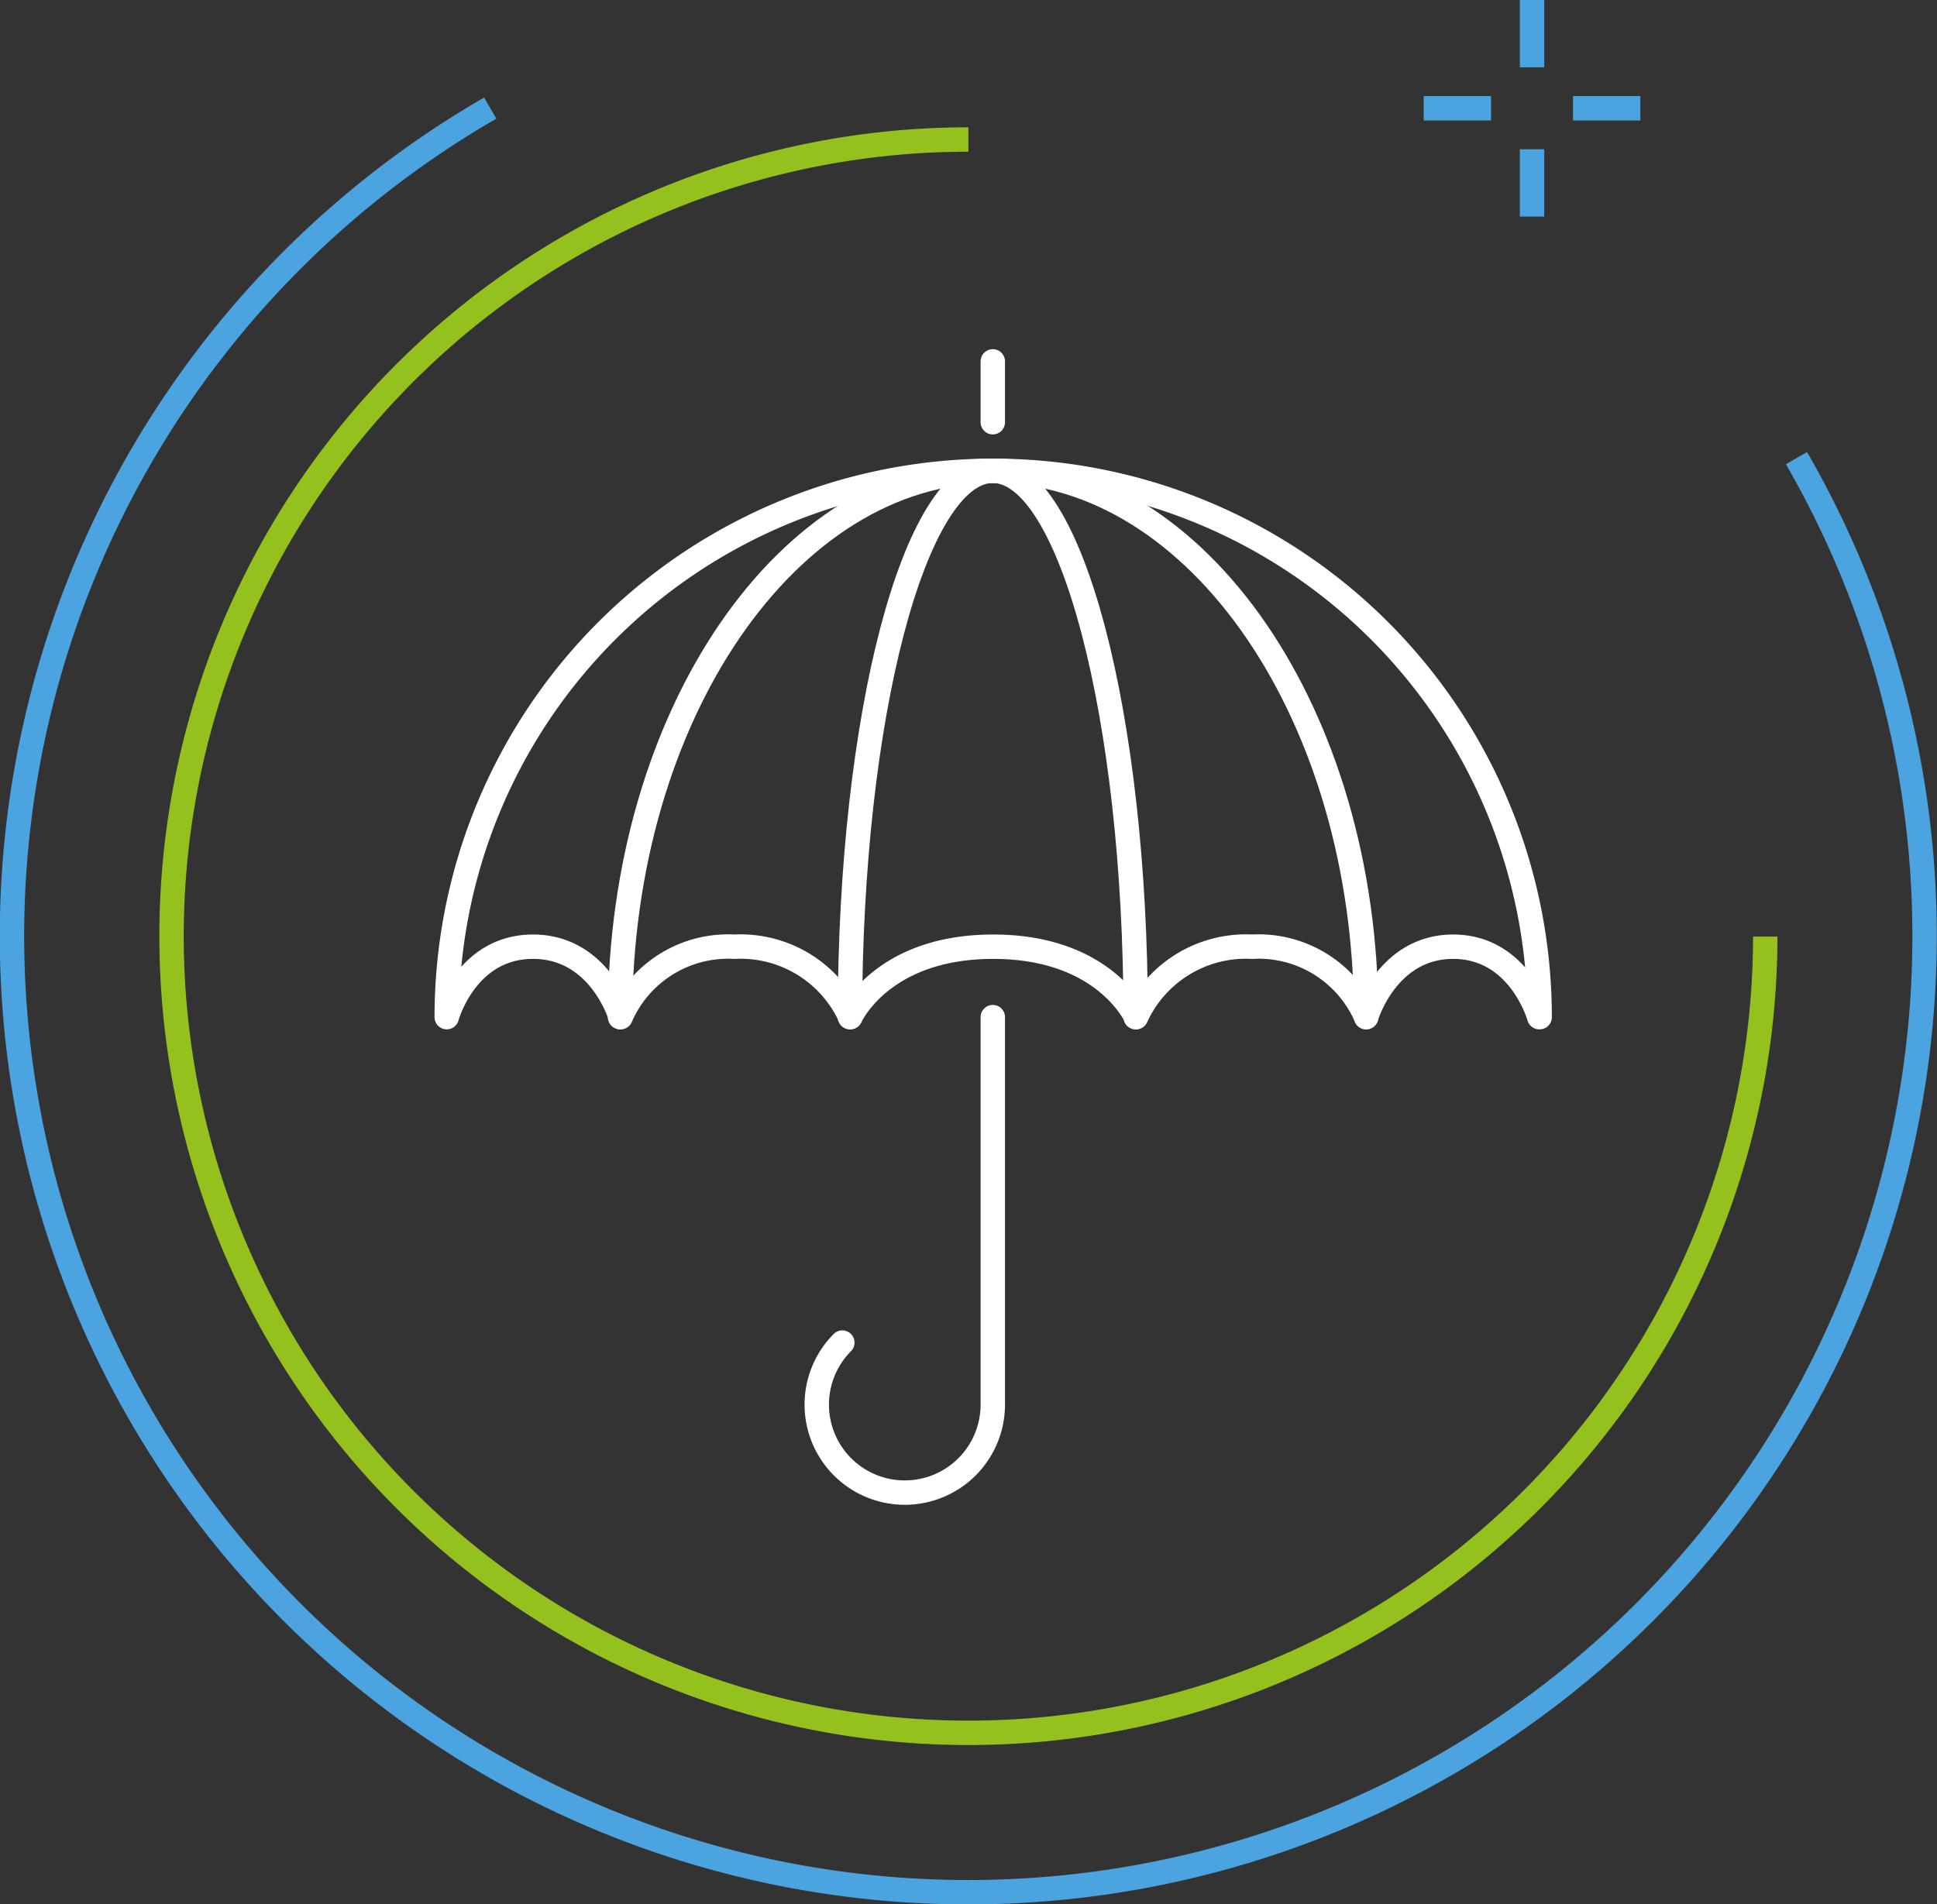 <?xml version="1.0" encoding="UTF-8"?>
<svg xmlns="http://www.w3.org/2000/svg" viewBox="0 0 99.25 97.59">
  <rect x="0" y="0" width="99.25" height="97.59" fill="#333333" stroke="none"/>
  <defs>
    <style>.b4a0f12f-751a-4101-99ea-bf5eb56d72fa,.ecdc7b6a-0c2f-41f1-a80a-249d1e6f793d,.fc50d500-018d-44c9-a67b-55f6a51369dc{fill:none;stroke-width:1.25px;}.b4a0f12f-751a-4101-99ea-bf5eb56d72fa{stroke:#fff;stroke-linecap:round;stroke-linejoin:round;}.fc50d500-018d-44c9-a67b-55f6a51369dc{stroke:#4ba4df;}.ecdc7b6a-0c2f-41f1-a80a-249d1e6f793d,.fc50d500-018d-44c9-a67b-55f6a51369dc{stroke-miterlimit:10;}.ecdc7b6a-0c2f-41f1-a80a-249d1e6f793d{stroke:#95c11f;}</style>
  </defs>
  <g id="bb4ff89e-f2ac-4bf2-a7b9-b579e09a8549" data-name="Calque 2">
    <g id="b632e5c6-439b-4fe6-bcdd-542dfff970f2" data-name="Calque 1">
      <path class="b4a0f12f-751a-4101-99ea-bf5eb56d72fa" d="M43.16,68.81A4.51,4.51,0,1,0,50.87,72V52.13"></path>
      <path class="b4a0f12f-751a-4101-99ea-bf5eb56d72fa" d="M78.87,52.13s-1-3.61-4.41-3.61S70,52.13,70,52.13a6,6,0,0,0-5.84-3.61,6.19,6.19,0,0,0-5.95,3.61s-1.59-3.61-7.32-3.61-7.32,3.61-7.32,3.61a6.18,6.18,0,0,0-5.94-3.61,6,6,0,0,0-5.83,3.61s-1.05-3.61-4.49-3.61-4.42,3.61-4.42,3.61a28,28,0,0,1,56,0Z"></path>
      <path class="b4a0f12f-751a-4101-99ea-bf5eb56d72fa" d="M31.77,52.13c0-15.47,8.62-28,19.1-28S70,36.66,70,52.13"></path>
      <path class="b4a0f12f-751a-4101-99ea-bf5eb56d72fa" d="M43.55,52.13c0-15.47,3.33-28,7.32-28s7.32,12.53,7.32,28"></path>
      <line class="b4a0f12f-751a-4101-99ea-bf5eb56d72fa" x1="50.87" y1="18.52" x2="50.87" y2="21.64"></line>
      <path class="fc50d500-018d-44c9-a67b-55f6a51369dc" d="M92.05,23.48A49,49,0,1,1,25.12,5.54"></path>
      <path class="ecdc7b6a-0c2f-41f1-a80a-249d1e6f793d" d="M49.62,7.15A40.83,40.83,0,1,0,90.45,48"></path>
      <line class="fc50d500-018d-44c9-a67b-55f6a51369dc" x1="84.05" y1="5.55" x2="80.6" y2="5.55"></line>
      <line class="fc50d500-018d-44c9-a67b-55f6a51369dc" x1="76.4" y1="5.55" x2="72.95" y2="5.55"></line>
      <line class="fc50d500-018d-44c9-a67b-55f6a51369dc" x1="78.5" y1="11.1" x2="78.5" y2="7.65"></line>
      <line class="fc50d500-018d-44c9-a67b-55f6a51369dc" x1="78.5" y1="3.45" x2="78.5"></line>
    </g>
  </g>
</svg>
